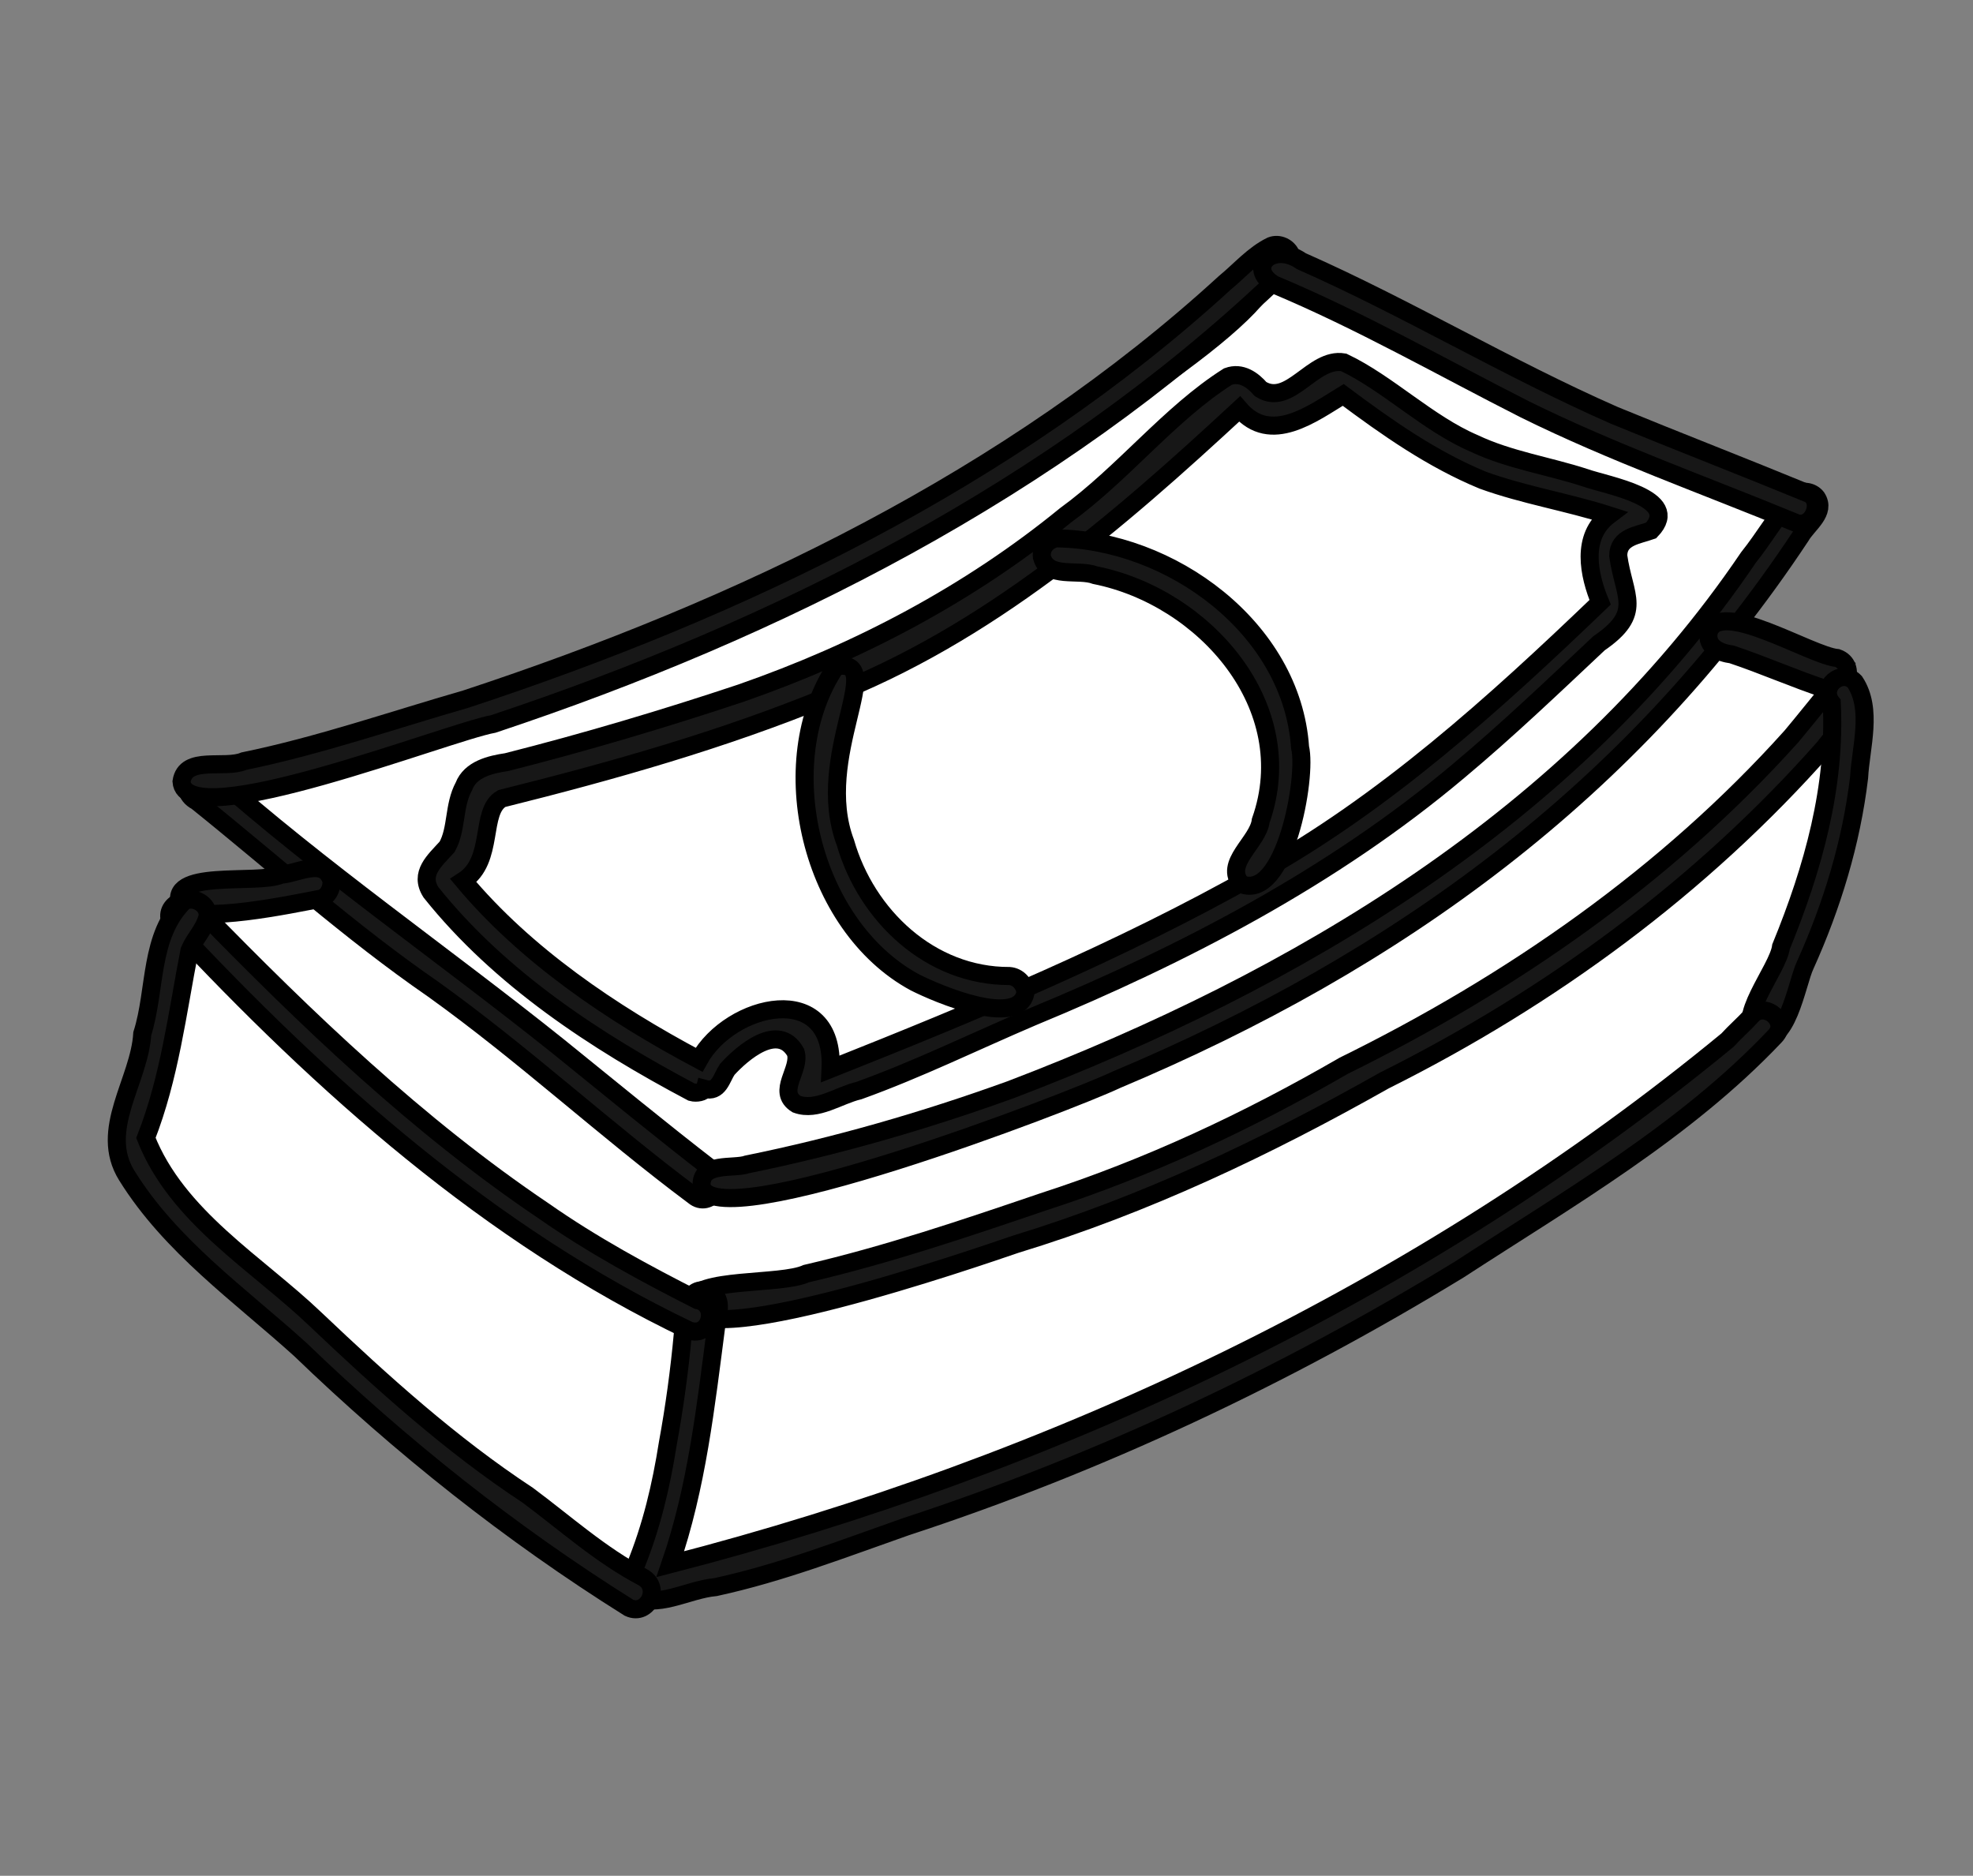 <svg width="142" height="135" viewBox="0 0 142 135" fill="none" xmlns="http://www.w3.org/2000/svg">
<rect x="0" y="0" width="142" height="135" fill="#808080" stroke="none"/>
<path d="M91.399 19.311C92.689 25.025 35.522 57.408 15.66 55.766L15.34 56.915L22.261 63.173L14.25 65.274L12.622 66.677L9.134 83.649L16.883 91.376L45.042 114.686L74.786 105.642L108.65 88.465L126.974 73.767L129.947 65.314L132.185 57.274L132.636 51.212L132.861 48.181L123.673 45.623L129.837 36.82L91.399 19.311Z" fill="white" stroke="black" stroke-width="1.3"/>
<path fill-rule="evenodd" clip-rule="evenodd" d="M49.931 86.068C43.578 81.329 37.678 75.85 31.178 71.194C25.157 67.042 19.819 62.214 14.155 57.667C12.528 56.843 13.952 54.393 15.336 55.645L15.222 55.613C23.162 62.65 31.882 68.667 40.18 75.309C43.918 78.33 47.541 81.319 51.31 84.225C52.414 85.15 51.034 86.994 49.931 86.068Z" fill="#171717" stroke="black" stroke-width="1.3"/>
<path fill-rule="evenodd" clip-rule="evenodd" d="M50.499 85.359C50.372 83.591 52.816 84.148 53.78 83.798C60.207 82.493 66.532 80.666 72.724 78.43C93.353 70.561 113.22 58.768 125.835 40.129C126.972 38.713 127.943 37.003 129.194 35.619C129.667 35.256 130.388 35.333 130.751 35.805C131.446 36.865 130.093 37.726 129.607 38.581C117.433 56.971 100.533 69.219 80.35 77.707C77.069 79.268 51.294 89.169 50.499 85.359Z" fill="#171717" stroke="black" stroke-width="1.3"/>
<path fill-rule="evenodd" clip-rule="evenodd" d="M13.065 56.249C13.347 54.348 16.154 55.377 17.558 54.778C22.938 53.677 28.281 51.824 33.527 50.314C53.282 43.811 72.707 34.493 88.152 20.355C89.276 19.431 90.202 18.327 91.491 17.696C92.047 17.48 92.704 17.786 92.921 18.342C93.354 19.452 92.16 19.739 91.624 20.332C75.84 35.242 55.961 45.3 35.504 52.102C32.249 52.681 13.336 60.161 13.065 56.249Z" fill="#171717" stroke="black" stroke-width="1.3"/>
<path fill-rule="evenodd" clip-rule="evenodd" d="M129.142 37.585C122.705 34.926 116.057 32.58 109.748 29.462C103.783 26.44 97.914 23.073 91.706 20.478C89.684 19.297 91.587 17.351 93.66 18.795C101.265 22.15 108.467 26.506 116.186 29.893C120.85 31.811 125.431 33.581 130.094 35.499C131.326 35.965 130.456 38.198 129.142 37.585Z" fill="#171717" stroke="black" stroke-width="1.3"/>
<path fill-rule="evenodd" clip-rule="evenodd" d="M49.782 78.601C42.88 74.947 35.971 70.424 31.017 64.218C30.156 62.865 31.28 61.94 32.174 60.952C32.902 59.669 32.629 57.984 33.389 56.587C33.856 55.356 35.311 55.019 36.472 54.847C42.063 53.434 47.865 51.708 53.323 49.886C61.818 46.931 69.798 42.718 76.687 37.087C80.875 34.046 84.171 29.766 88.377 27.101C89.341 26.75 90.164 27.351 90.725 28.002C92.83 29.331 94.46 25.701 96.706 26.078C99.877 27.58 102.778 30.492 106.096 31.911C108.61 33.105 111.462 33.529 114.071 34.379C115.647 34.941 121.09 35.838 118.83 38.179C117.866 38.529 116.474 38.637 116.467 39.996C116.88 42.957 118.296 44.094 115.085 46.294C111.733 49.444 108.527 52.512 104.977 55.483C95.924 63.11 85.219 68.668 74.31 73.179C70.097 74.976 66.082 76.952 61.818 78.487C60.363 78.825 58.798 79.998 57.337 79.467C55.858 78.56 57.664 76.96 57.263 75.734C56.02 73.532 53.415 75.776 52.342 76.963C51.921 77.588 51.748 78.653 50.714 78.365C50.65 78.595 50.127 78.697 49.782 78.601ZM50.307 76.272C52.556 72.196 60.093 70.458 59.777 76.929C70.213 72.781 80.567 68.486 90.404 62.934C99.622 57.828 107.565 50.635 115.163 43.346C114.348 41.386 113.756 38.622 115.793 37.086C112.839 36.139 109.642 35.62 106.72 34.559C103.058 33.045 99.849 30.79 96.673 28.421C94.438 29.778 91.457 32.042 89.212 29.437C80.375 37.619 71.079 45.673 59.564 50.139C52.019 53.236 44.092 55.484 36.114 57.47C34.498 58.381 35.619 61.911 33.353 63.384C37.81 68.709 43.947 72.892 50.307 76.272Z" fill="#171717" stroke="black" stroke-width="1.3"/>
<path fill-rule="evenodd" clip-rule="evenodd" d="M65.843 70.698C58.316 66.622 55.534 54.833 60.172 47.957C63.95 47.276 58.495 54.42 60.846 60.644C62.356 65.89 66.954 70.264 72.653 70.243C73.259 70.288 73.737 70.792 73.807 71.43C73.333 74.021 67.47 71.522 65.843 70.698Z" fill="#171717" stroke="black" stroke-width="1.3"/>
<path fill-rule="evenodd" clip-rule="evenodd" d="M89.343 63.629C88.023 62.148 90.551 60.624 90.737 59.067C93.646 50.843 86.682 42.964 78.828 41.396C77.596 40.929 75.407 41.681 74.987 40.079C74.917 39.44 75.307 38.93 75.977 38.745C84.247 38.821 92.986 45.214 93.568 53.791C94.09 55.916 92.463 64.869 89.343 63.629Z" fill="#171717" stroke="black" stroke-width="1.3"/>
<path fill-rule="evenodd" clip-rule="evenodd" d="M49.671 93.667C50.036 91.913 56.181 92.51 58.026 91.662C63.846 90.313 69.45 88.409 75.055 86.504C82.669 84.045 89.787 80.706 96.719 76.696C108.765 70.769 119.963 62.997 128.935 52.996C129.861 51.893 130.819 50.675 131.745 49.571C132.313 48.863 133.692 49.247 133.78 50.261C133.511 51.672 132.126 52.647 131.315 53.783C122.458 63.815 111.572 71.798 99.641 77.757C91.126 82.564 82.425 86.7 73.094 89.547C70.496 90.432 49.126 97.847 49.671 93.667Z" fill="#171717" stroke="black" stroke-width="1.3"/>
<path fill-rule="evenodd" clip-rule="evenodd" d="M131.484 49.623C129.104 48.837 126.903 47.852 124.638 47.098C123.802 46.989 122.801 46.586 122.974 45.521C123.677 42.994 130.305 47.191 132.239 47.358C133.7 47.889 132.83 50.122 131.484 49.623Z" fill="#171717" stroke="black" stroke-width="1.3"/>
<path fill-rule="evenodd" clip-rule="evenodd" d="M126.509 74.597C124.717 73.479 127.967 69.805 128.185 68.133C130.505 62.468 132.136 56.611 131.834 50.586C130.909 49.462 132.537 48.06 133.494 49.069C134.801 51.041 133.919 53.766 133.802 55.961C133.244 60.632 131.85 65.194 129.914 69.481C129.301 70.795 128.628 75.434 126.509 74.597Z" fill="#171717" stroke="black" stroke-width="1.3"/>
<path fill-rule="evenodd" clip-rule="evenodd" d="M45.522 114.787C44.961 114.136 45.299 113.364 45.721 112.739C46.897 109.849 47.581 106.946 48.068 103.864C48.542 101.273 48.901 98.65 49.145 95.996C49.35 94.816 49.269 92.442 50.991 92.921C52.108 93.356 51.673 94.472 51.564 95.308C50.801 101.16 50.153 107.043 48.242 112.575C75.706 105.495 102.33 92.985 124.332 74.856C124.869 74.263 125.52 73.702 126.056 73.109C126.982 72.005 128.794 73.499 127.753 74.571C121.265 81.427 112.864 86.265 105.005 91.379C92.48 99.028 79.094 105.325 65.205 109.873C60.68 111.459 56.237 113.192 51.495 114.223C49.466 114.4 47.199 115.873 45.522 114.787Z" fill="#171717" stroke="black" stroke-width="1.3"/>
<path fill-rule="evenodd" clip-rule="evenodd" d="M49.588 95.748C35.278 88.918 23.186 78.126 12.415 66.587C11.439 65.202 13.756 63.991 14.438 65.542C22.04 73.351 30.05 81.027 39.115 87.14C42.636 89.605 46.4 91.643 50.195 93.566C51.72 93.867 51.164 96.311 49.588 95.748Z" fill="#171717" stroke="black" stroke-width="1.3"/>
<path fill-rule="evenodd" clip-rule="evenodd" d="M13.027 65.273C11.829 62.465 18.536 63.713 20.234 62.948C21.363 62.892 23.304 61.699 23.839 63.333C23.941 63.857 23.602 64.629 22.964 64.698C21.132 65.055 14.035 66.544 13.027 65.273Z" fill="#171717" stroke="black" stroke-width="1.3"/>
<path fill-rule="evenodd" clip-rule="evenodd" d="M45.267 115.706C36.731 110.359 28.829 104.075 21.609 97.115C17.259 93.181 12.29 89.694 9.128 84.606C7.075 81.312 10.032 77.804 10.239 74.396C11.249 71.212 10.715 67.351 13.269 64.845C14.118 64.462 15.139 65.242 14.915 66.046C14.659 66.964 14.008 67.525 13.637 68.412C12.767 72.872 12.209 77.543 10.502 81.894C12.751 87.594 18.505 90.929 22.708 94.946C27.504 99.499 32.447 103.969 37.99 107.616C40.656 109.596 43.227 111.92 46.251 113.505C47.648 114.265 46.581 116.319 45.267 115.706Z" fill="#171717" stroke="black" stroke-width="1.3"/>
</svg>
